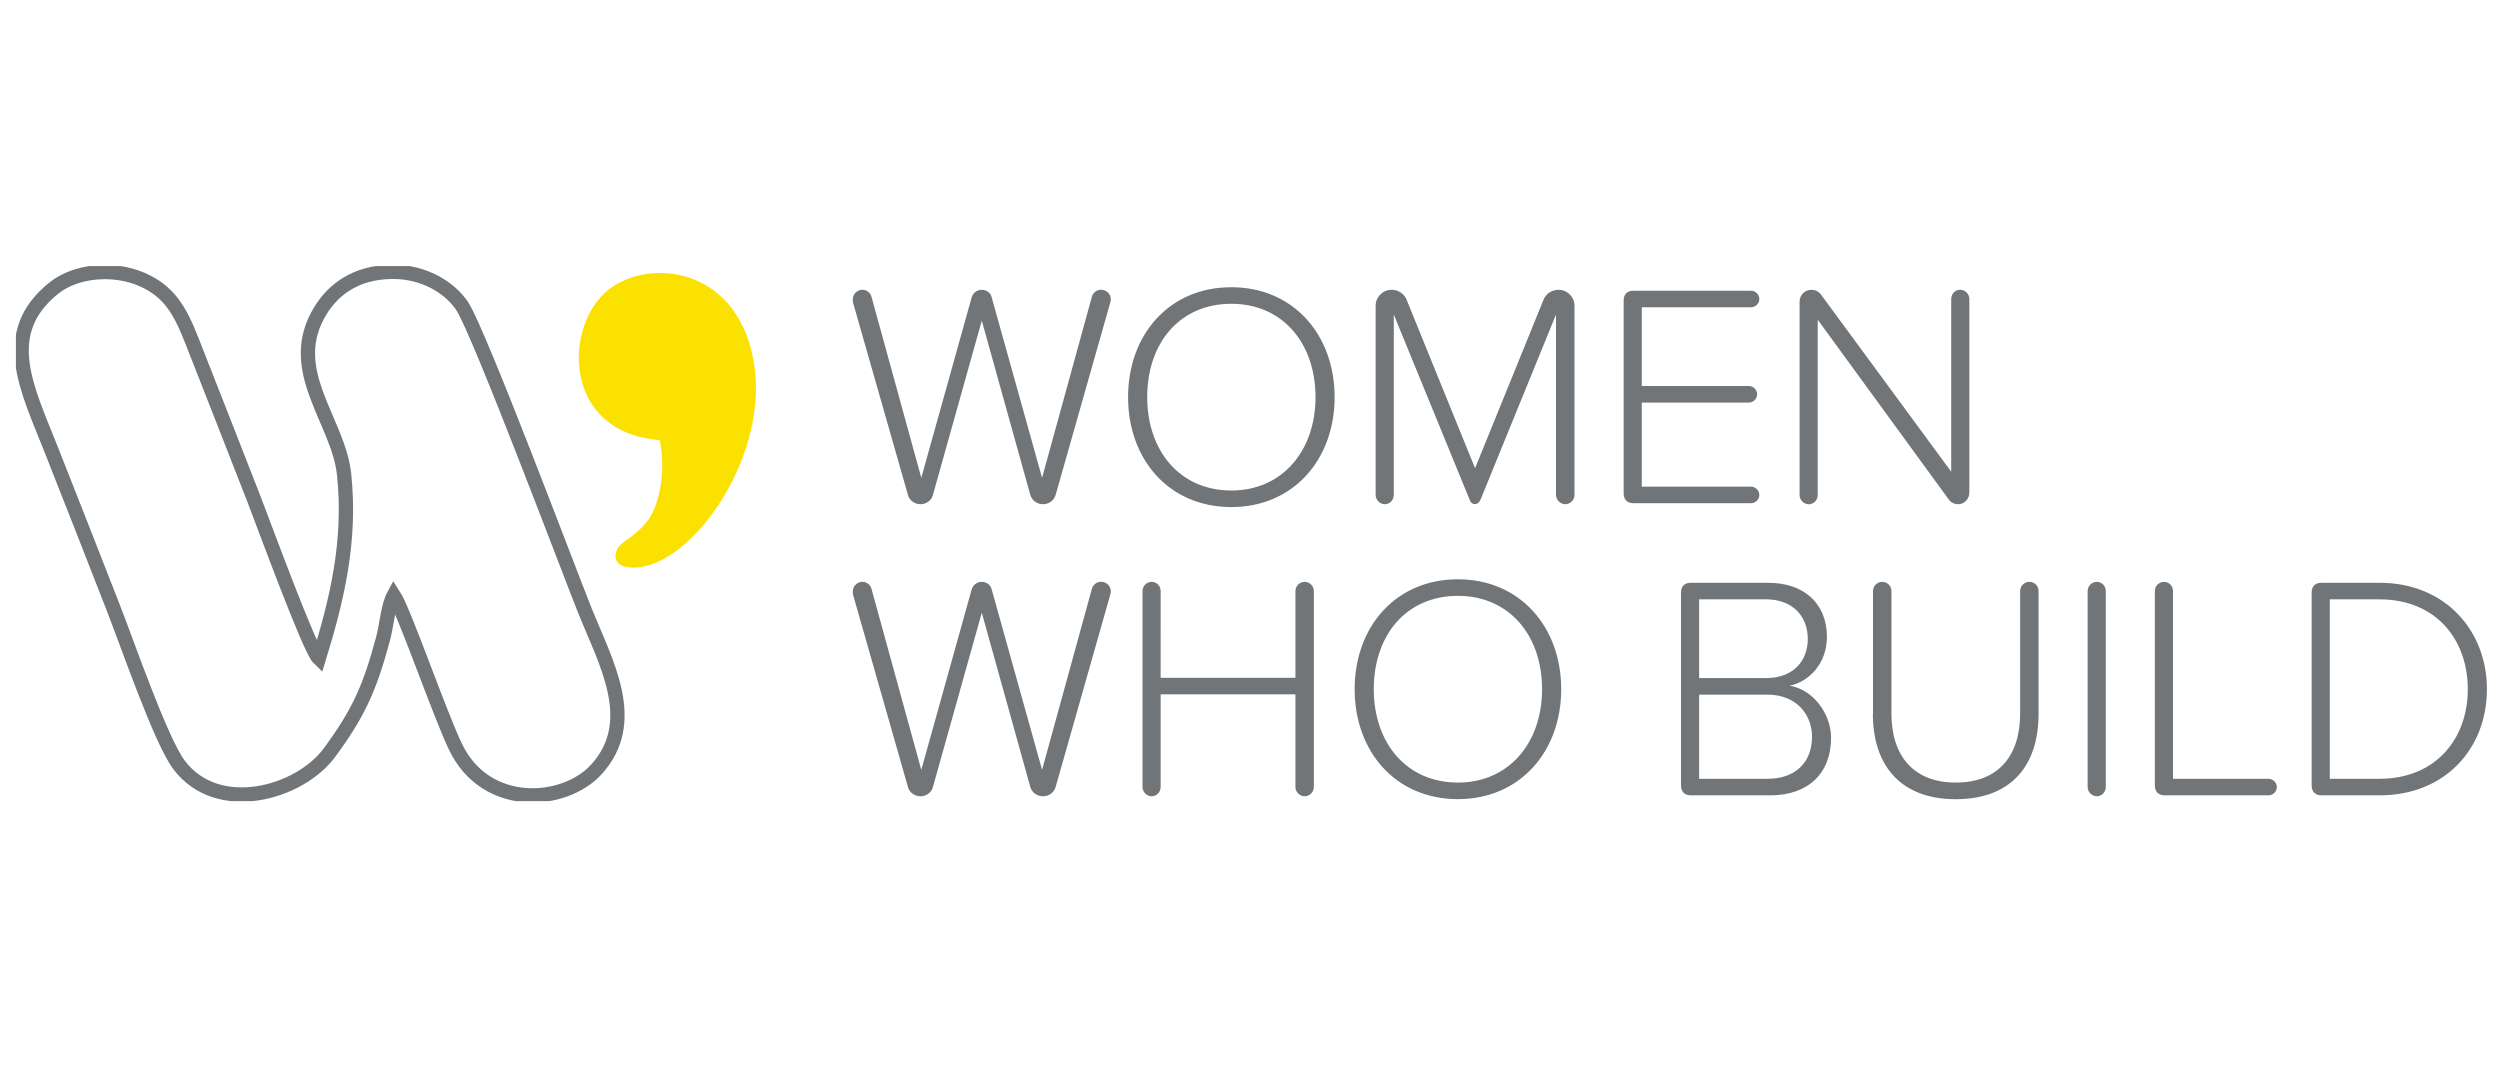 <?xml version="1.0" encoding="utf-8"?>
<!-- Generator: Adobe Illustrator 24.3.0, SVG Export Plug-In . SVG Version: 6.00 Build 0)  -->
<svg version="1.1" id="Layer_1" xmlns="http://www.w3.org/2000/svg" xmlns:xlink="http://www.w3.org/1999/xlink" x="0px" y="0px"
	 viewBox="0 0 350 150" style="enable-background:new 0 0 350 150;" xml:space="preserve">
<style type="text/css">
	.st0{clip-path:url(#SVGID_2_);fill:none;stroke:#727578;stroke-width:2;stroke-miterlimit:10;}
	.st1{clip-path:url(#SVGID_2_);fill:#FBE100;}
	.st2{clip-path:url(#SVGID_2_);fill:#727578;}
</style>
<g>
	<defs>
		<rect id="SVGID_1_" x="2.23" y="37.25" width="345.94" height="74.91"/>
	</defs>
	<clipPath id="SVGID_2_">
		<use xlink:href="#SVGID_1_"  style="overflow:visible;"/>
	</clipPath>
	<path class="st0" d="M55.13,83.32c1.42,2.17,6.47,16.74,8.64,21.24c4.3,8.92,15.28,8.05,19.73,3.15c6.08-6.7,1.31-14.96-1.57-22.11
		c-2.05-5.09-14.78-38.97-17.19-42.69c-1.62-2.5-5.26-4.95-10-4.85c-5.02,0.11-8.06,2.5-9.85,5.38c-5.18,8.33,2.51,15.42,3.29,23.01
		c0.97,9.42-1.02,17.5-3.54,25.74c-1.3-1.23-7.79-18.99-9.01-22.12c-2.89-7.45-5.81-14.83-8.76-22.36
		c-1.65-4.21-3.18-6.92-6.96-8.57c-4.12-1.8-9.36-1.22-12.37,1.19c-7.85,6.3-3.75,14.06-0.42,22.49c2.94,7.44,5.87,14.9,8.77,22.34
		c1.99,5.09,6.62,18.53,9.17,21.92c5.42,7.21,16.87,3.99,21.07-1.72c4.03-5.48,5.62-8.95,7.48-15.88
		C54.13,87.6,54.3,84.85,55.13,83.32z"/>
	<path class="st1" d="M92.35,61.61c0.55,2.48,0.47,5.35-0.14,7.74c-0.75,2.94-1.73,4.03-3.48,5.5c-0.76,0.64-1.99,1.29-2.32,2.03
		c-0.74,1.63,0.29,2.45,1.77,2.57c8.06,0.66,19.27-14.78,17.46-28.04c-1.89-13.88-14.55-15.52-20.46-10.84
		C78.86,45.59,78.66,60.55,92.35,61.61"/>
	<path class="st2" d="M326.17,109.03V83.91h6.96c7.9,0,12.36,5.62,12.36,12.58c0,6.96-4.51,12.54-12.36,12.54H326.17z
		 M325.01,111.35h8.12c9.23,0,15.04-6.6,15.04-14.86c0-8.16-5.8-14.9-15.04-14.9h-8.12c-0.89,0-1.38,0.49-1.38,1.38v26.99
		C323.63,110.82,324.12,111.35,325.01,111.35 M303.06,111.35h14.54c0.62,0,1.16-0.54,1.16-1.16s-0.54-1.16-1.16-1.16h-13.38V82.75
		c0-0.71-0.54-1.29-1.25-1.29s-1.29,0.58-1.29,1.29v27.22C301.68,110.82,302.17,111.35,303.06,111.35 M293.56,111.48
		c0.71,0,1.25-0.62,1.25-1.29V82.75c0-0.71-0.54-1.29-1.25-1.29c-0.71,0-1.29,0.58-1.29,1.29v27.44
		C292.27,110.86,292.85,111.48,293.56,111.48 M262.2,99.93c0,7.32,3.97,11.96,11.6,11.96c7.67,0,11.6-4.6,11.6-11.96V82.75
		c0-0.71-0.54-1.29-1.29-1.29c-0.71,0-1.29,0.58-1.29,1.29v17.13c0,6.02-3.12,9.68-9.01,9.68c-5.84,0-9.01-3.66-9.01-9.68V82.75
		c0-0.71-0.58-1.29-1.29-1.29s-1.29,0.58-1.29,1.29V99.93z M237.88,109.03V97.25h9.55c4.15,0,6.25,2.86,6.25,5.89
		c0,3.61-2.32,5.89-6.25,5.89H237.88z M237.88,94.93V83.91h9.37c3.84,0,5.84,2.5,5.84,5.53c0,3.08-2.01,5.49-5.84,5.49H237.88z
		 M236.72,111.35h11.11c5.31,0,8.52-3.08,8.52-8.03c0-3.52-2.63-6.83-5.8-7.32c2.68-0.54,5.22-3.08,5.22-6.83
		c0-4.68-3.21-7.58-8.21-7.58h-10.84c-0.89,0-1.38,0.49-1.38,1.38v26.99C235.34,110.82,235.83,111.35,236.72,111.35 M215.89,96.49
		c0,7.5-4.64,13.07-11.78,13.07c-7.23,0-11.78-5.58-11.78-13.07c0-7.58,4.55-13.07,11.78-13.07
		C211.25,83.42,215.89,88.91,215.89,96.49 M189.65,96.49c0,8.7,5.71,15.39,14.46,15.39c8.7,0,14.46-6.69,14.46-15.39
		c0-8.7-5.76-15.39-14.46-15.39C195.36,81.1,189.65,87.79,189.65,96.49 M182.65,111.48c0.71,0,1.29-0.62,1.29-1.29V82.75
		c0-0.71-0.58-1.29-1.29-1.29c-0.71,0-1.29,0.58-1.29,1.29v12.14h-18.87V82.75c0-0.71-0.54-1.29-1.25-1.29
		c-0.71,0-1.29,0.58-1.29,1.29v27.44c0,0.67,0.58,1.29,1.29,1.29c0.71,0,1.25-0.62,1.25-1.29V97.21h18.87v12.98
		C181.36,110.86,181.94,111.48,182.65,111.48 M146.02,111.48c0.85,0,1.56-0.54,1.78-1.34l7.63-26.86c0.04-0.22,0.09-0.36,0.09-0.45
		c0-0.76-0.58-1.38-1.38-1.38c-0.63,0-1.16,0.45-1.29,1.03l-6.96,25.3l-7.05-25.25c-0.13-0.62-0.71-1.07-1.38-1.07
		c-0.71,0-1.25,0.45-1.43,1.07l-7.05,25.25l-6.96-25.3c-0.13-0.58-0.67-1.03-1.29-1.03c-0.71,0-1.34,0.62-1.34,1.34
		c0,0.13,0,0.27,0.04,0.49l7.67,26.86c0.18,0.8,0.94,1.34,1.78,1.34c0.8,0,1.56-0.54,1.74-1.34l6.83-24.36l6.78,24.36
		C144.46,110.95,145.17,111.48,146.02,111.48"/>
	<path class="st2" d="M274.15,70.59c0.85,0,1.56-0.76,1.56-1.61V41.86c0-0.71-0.58-1.29-1.29-1.29c-0.71,0-1.25,0.58-1.25,1.29
		v24.18l-18.2-24.76c-0.31-0.45-0.85-0.71-1.38-0.71c-0.94,0-1.65,0.76-1.65,1.7v27.04c0,0.67,0.58,1.29,1.29,1.29
		s1.25-0.62,1.25-1.29V44.76l18.34,25.16C273.08,70.32,273.57,70.59,274.15,70.59 M228.69,70.45h16.46c0.62,0,1.16-0.54,1.16-1.16
		s-0.54-1.16-1.16-1.16h-15.3V56.36h14.99c0.63,0,1.16-0.53,1.16-1.16c0-0.62-0.53-1.16-1.16-1.16h-14.99V43.02h15.3
		c0.62,0,1.16-0.54,1.16-1.16c0-0.62-0.54-1.16-1.16-1.16h-16.46c-0.89,0-1.38,0.49-1.38,1.38v26.99
		C227.31,69.92,227.8,70.45,228.69,70.45 M219.14,70.59c0.71,0,1.29-0.62,1.29-1.29v-26.5c0-1.2-0.98-2.23-2.23-2.23
		c-0.98,0-1.78,0.58-2.1,1.38l-9.59,23.6l-9.59-23.6c-0.31-0.8-1.16-1.38-2.1-1.38c-1.25,0-2.23,1.03-2.23,2.23v26.5
		c0,0.67,0.58,1.29,1.29,1.29c0.71,0,1.25-0.62,1.25-1.29V44.04l10.62,25.92c0.13,0.4,0.4,0.62,0.76,0.62
		c0.31,0,0.58-0.22,0.76-0.62l10.57-25.92v25.25C217.85,69.96,218.43,70.59,219.14,70.59 M184.17,55.6c0,7.5-4.64,13.07-11.78,13.07
		c-7.23,0-11.78-5.58-11.78-13.07c0-7.58,4.55-13.07,11.78-13.07C179.53,42.53,184.17,48.01,184.17,55.6 M157.93,55.6
		c0,8.7,5.71,15.39,14.46,15.39c8.7,0,14.46-6.69,14.46-15.39c0-8.7-5.76-15.39-14.46-15.39C163.64,40.21,157.93,46.9,157.93,55.6
		 M146.02,70.59c0.85,0,1.56-0.54,1.78-1.34l7.63-26.86c0.04-0.22,0.09-0.36,0.09-0.45c0-0.76-0.58-1.38-1.38-1.38
		c-0.63,0-1.16,0.45-1.29,1.03l-6.96,25.3l-7.05-25.25c-0.13-0.62-0.71-1.07-1.38-1.07c-0.71,0-1.25,0.45-1.43,1.07l-7.05,25.25
		l-6.96-25.3c-0.13-0.58-0.67-1.03-1.29-1.03c-0.71,0-1.34,0.62-1.34,1.34c0,0.13,0,0.27,0.04,0.49l7.67,26.86
		c0.18,0.8,0.94,1.34,1.78,1.34c0.8,0,1.56-0.54,1.74-1.34l6.83-24.36l6.78,24.36C144.46,70.05,145.17,70.59,146.02,70.59"/>
</g>
</svg>
